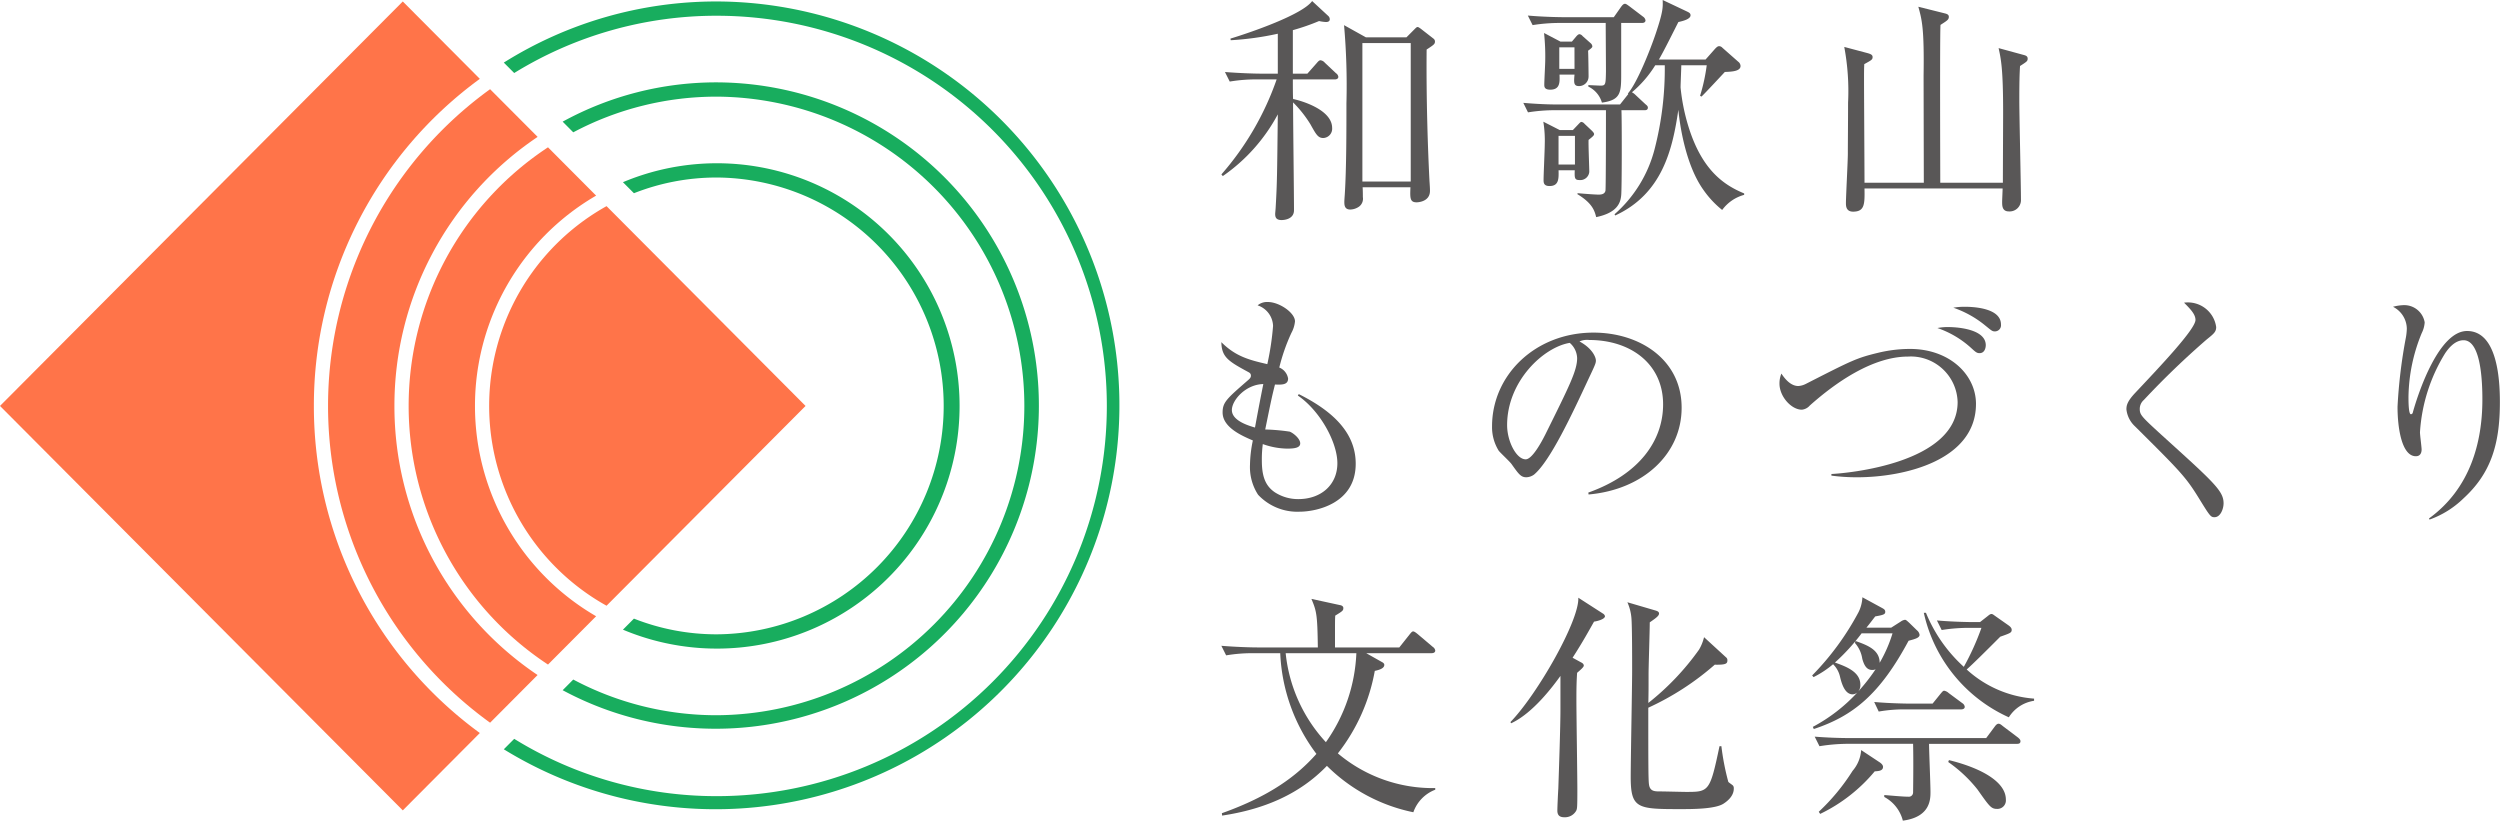 <?xml version="1.0" encoding="UTF-8"?> <svg xmlns="http://www.w3.org/2000/svg" width="304.651" height="100" viewBox="0 0 304.651 100"><g transform="translate(-5.366 -49.366)"><g transform="translate(5.366 49.545)"><path d="M30.642,92.638A39.436,39.436,0,0,1,48.093,59.852L42.3,54.04a47.6,47.6,0,0,0,0,77.2l5.788-5.812A39.436,39.436,0,0,1,30.642,92.638Z" transform="translate(17.423 -43.349)" fill="#ff7449"></path><path d="M43.615,98.731A49.272,49.272,0,0,1,63.838,58.873l-9.388-9.43L5.366,98.731,54.45,148.017l9.388-9.428A49.272,49.272,0,0,1,43.615,98.731Z" transform="translate(-5.366 -49.443)" fill="#ff7449"></path><path d="M26.779,88.6A37.727,37.727,0,0,0,43.76,120.118l5.865-5.888a29.626,29.626,0,0,1,0-51.256L43.76,57.085A37.724,37.724,0,0,0,26.779,88.6Z" transform="translate(23.019 -39.313)" fill="#ff7449"></path><path d="M45.3,60.168a27.871,27.871,0,0,0,0,48.693L69.551,84.515Z" transform="translate(28.614 -35.226)" fill="#ff7449"></path><path d="M49.427,59.658a27.834,27.834,0,0,1,0,55.667,27.409,27.409,0,0,1-10.079-1.914l-1.34,1.347a29.572,29.572,0,1,0,0-54.53l1.34,1.344A27.456,27.456,0,0,1,49.427,59.658Z" transform="translate(37.904 -38.205)" fill="#18ad5e"></path><path d="M53.614,55.422a37.691,37.691,0,0,1,0,75.381,37.161,37.161,0,0,1-17.472-4.349l-1.293,1.3A39.384,39.384,0,1,0,53.614,53.682,38.944,38.944,0,0,0,34.849,58.47l1.293,1.3A37.187,37.187,0,0,1,53.614,55.422Z" transform="translate(33.716 -43.824)" fill="#18ad5e"></path><path d="M57.7,49.443a48.679,48.679,0,0,0-25.935,7.449l1.267,1.27A46.925,46.925,0,0,1,57.7,51.183a47.549,47.549,0,0,1,0,95.1A46.905,46.905,0,0,1,33.033,139.3l-1.267,1.272A49.217,49.217,0,1,0,57.7,49.443Z" transform="translate(29.629 -49.443)" fill="#18ad5e"></path></g><g transform="translate(154.206 49.366)"><g transform="translate(0 0.119)"><path d="M79.844,58.275l1.133-1.281c.2-.235.319-.351.465-.351a.8.8,0,0,1,.521.291l1.365,1.284a.628.628,0,0,1,.288.437c0,.263-.26.321-.433.321H78.074c0,.379,0,2.04.03,2.388.87.174,4.758,1.253,4.758,3.526a1.132,1.132,0,0,1-1.074,1.226c-.637,0-.87-.407-1.565-1.66A14.337,14.337,0,0,0,78.1,61.773c0,2.07.114,11.277.114,13.142,0,1.137-1.277,1.2-1.509,1.2-.723,0-.784-.407-.784-.756,0-.06.06-.7.06-.788.174-3.03.174-3.819.26-11.337a21.417,21.417,0,0,1-6.7,7.519l-.174-.2A35.043,35.043,0,0,0,76.1,58.975H73.809a19.412,19.412,0,0,0-3.426.263L69.8,58.073c1.828.144,3.6.2,4.467.2h1.974V53.408A35.929,35.929,0,0,1,70.5,54.2l-.028-.2c2.5-.758,8.763-2.914,9.953-4.574L82.4,51.252a.538.538,0,0,1,.172.407c0,.263-.26.323-.463.323a5.179,5.179,0,0,1-.842-.119,26.225,26.225,0,0,1-3.193,1.109v5.3Zm12.074-4.428.958-.963c.2-.2.288-.293.4-.293.088,0,.174.06.377.2l1.54,1.2a.451.451,0,0,1,.2.351c0,.319-.116.407-1.016.991-.056,6.149.147,12.091.349,16.056.028.379.058.844.058,1.165,0,1.312-1.421,1.4-1.626,1.4-.812,0-.812-.5-.753-1.837H86.576c.03.381.03,1.079.03,1.2a1.2,1.2,0,0,1-.435,1.137,1.951,1.951,0,0,1-1.1.379c-.7,0-.723-.553-.723-.933,0-.058,0-.147.056-.933.2-3.149.2-7.812.2-11.074a83.666,83.666,0,0,0-.291-9.53l2.67,1.488Zm-5.37.7V71.419h5.891V54.545Z" transform="translate(-69.367 -49.417)" fill="#595757"></path></g><g transform="translate(36.791)"><path d="M109.42,74.952a11.672,11.672,0,0,1-2.263-2.416c-2.2-3.06-2.9-7.928-3.077-9.793-.7,4.809-1.944,10.23-7.691,12.881l-.086-.147a15.813,15.813,0,0,0,4.874-7.9,39.2,39.2,0,0,0,1.249-10.258h-1.16a13.781,13.781,0,0,1-2.844,3.293,1.6,1.6,0,0,1,.435.321l1.219,1.137c.144.116.291.233.291.407,0,.321-.291.321-.435.321H97.145c.058,1.079.058,9.677-.03,10.374-.086.963-.521,2.128-3.047,2.653-.2-.788-.465-1.691-2.293-2.8l.03-.116c.986.086,2.174.172,2.523.172.263,0,.756,0,.87-.465.06-.26.06-9.616.06-9.821h-6.1a20.741,20.741,0,0,0-3.4.263L85.187,61.9c2.321.2,3.833.2,4.44.2h7.344l.9-1.135.114-.146-.056-.058c1.13-1.281,2.756-5.391,3.4-7.314.9-2.681.87-3.177.842-4.081l2.958,1.4c.233.116.437.2.437.465,0,.467-.93.7-1.481.819-.435.844-1.77,3.553-2.379,4.574h5.688l1.16-1.312c.174-.177.319-.321.493-.321a.571.571,0,0,1,.407.2l1.914,1.688a.686.686,0,0,1,.291.526c0,.642-1.044.7-1.914.73-.407.435-2.381,2.563-2.844,3l-.174-.088a22.379,22.379,0,0,0,.812-3.73h-3.1c0,.379-.088,2.3-.088,2.709a24.062,24.062,0,0,0,.93,4.665c1.653,5.421,4.353,7.226,6.819,8.247v.174A4.913,4.913,0,0,0,109.42,74.952ZM99.64,52.164H97.115v6.091c0,2.36,0,3.3-2.349,3.616a3.117,3.117,0,0,0-1.656-1.953V59.74c.2,0,1.277.06,1.509.06.609,0,.609-.177.64-1.721,0-.844-.03-4.984-.03-5.916H89.743a20.849,20.849,0,0,0-3.423.263l-.581-1.165c2.293.2,4.412.2,4.47.2h6.007l.9-1.281c.116-.149.263-.351.465-.351.144,0,.349.174.521.291l1.684,1.281a.668.668,0,0,1,.291.44C100.075,52.136,99.785,52.164,99.64,52.164Zm-6.5,14.251c-.03.612.086,3.351.086,3.9a1.1,1.1,0,0,1-1.219.991c-.581,0-.581-.291-.551-1.193H89.482c.03,1.049.03,1.923-1.1,1.923-.7,0-.726-.409-.726-.73,0-.67.144-3.73.144-4.34a14.348,14.348,0,0,0-.174-2.77l2,1.019h1.6l.667-.7c.144-.147.26-.291.377-.291a.6.6,0,0,1,.379.23l.87.819c.26.26.291.347.291.435C93.808,65.861,93.692,65.978,93.14,66.415Zm-.06-10.87c.03.263.06,2.8.06,3.147a1.166,1.166,0,0,1-1.16,1.165c-.67,0-.64-.435-.553-1.4H89.6c.028.9.088,1.837-1.133,1.837-.723,0-.723-.379-.723-.612,0-.467.114-2.507.114-2.944a26.558,26.558,0,0,0-.144-3.351l2,1.049h1.393l.493-.584c.144-.174.291-.319.435-.319a.579.579,0,0,1,.377.23l.988.874a.557.557,0,0,1,.2.379C93.6,55.136,93.487,55.254,93.08,55.545Zm-1.6,10.374h-2v3.5h2Zm-.058-10.784H89.571v2.623h1.856Z" transform="translate(-85.187 -49.366)" fill="#595757"></path></g><g transform="translate(75.902 0.819)"><path d="M123.424,56.944c-.058,1.021-.086,1.9-.086,4.226,0,1.9.2,10.347.2,12.065a1.383,1.383,0,0,1-1.479,1.428c-.814,0-.814-.7-.814-1.165,0-.263.058-1.4.058-1.633H104.472c.03,1.9.03,2.826-1.393,2.826-.87,0-.87-.726-.87-1.049,0-.844.233-5.07.233-6.033,0-1.019.028-4.137.028-6.2a29.2,29.2,0,0,0-.465-6.791l2.846.756c.288.088.607.174.607.467,0,.321-.114.379-1.014.874-.03.581-.03,1.077-.03,1.777,0,2.012.058,10.872.058,12.677H111.7s-.028-13-.028-13.026c.088-5.8-.2-6.821-.64-8.421l3.251.814c.233.058.465.147.465.407,0,.351-.2.467-1.016.991-.088,1.43-.028,17.807-.028,19.235h7.63c0-1.37.03-7.4.03-8.626,0-5.274-.26-6.44-.551-7.781l2.988.816c.349.086.553.174.553.465C124.354,56.36,124.238,56.418,123.424,56.944Z" transform="translate(-102.005 -49.718)" fill="#595757"></path></g><g transform="translate(0 36.8)"><path d="M78.888,90.746a6.545,6.545,0,0,1-5.051-2.067,6.191,6.191,0,0,1-.986-3.644,15.4,15.4,0,0,1,.349-2.97c-1.365-.584-3.686-1.6-3.686-3.412,0-1.253.521-1.688,3.1-3.935.319-.263.349-.407.349-.553,0-.2-.088-.321-.319-.437-2.409-1.309-3.251-1.807-3.281-3.642,1.77,1.779,3.484,2.186,5.6,2.679a33.59,33.59,0,0,0,.7-4.66A2.737,2.737,0,0,0,73.779,65.6a1.8,1.8,0,0,1,1.249-.407c1.393,0,3.307,1.309,3.307,2.36a3.652,3.652,0,0,1-.435,1.4,23.044,23.044,0,0,0-1.479,4.226,1.744,1.744,0,0,1,1.074,1.342c0,.786-.786.758-1.6.728-.377,1.516-.435,1.777-1.188,5.479a23.879,23.879,0,0,1,2.988.263c.493.2,1.277.874,1.277,1.428s-.726.64-1.6.64a9.2,9.2,0,0,1-2.96-.553,14.424,14.424,0,0,0-.116,1.953c0,1.719.291,3.058,1.6,3.933a5.221,5.221,0,0,0,2.844.819c2.786,0,4.76-1.749,4.76-4.372,0-2.537-2.091-6.384-4.819-8.249l.116-.174c4.384,2.186,6.937,4.867,6.937,8.481C85.737,89.785,80.89,90.746,78.888,90.746ZM70.644,78.36c0,1.256,1.888,1.865,2.816,2.13.2-1.079.523-2.856,1.016-5.3C72.3,75.243,70.644,77.167,70.644,78.36Z" transform="translate(-69.367 -65.19)" fill="#595757"></path><g transform="translate(32.988 3.73)"><path d="M95.308,86.522l-.03-.233c6.212-2.214,9.112-6.326,9.112-10.753,0-4.923-3.947-7.84-9-7.84a2.275,2.275,0,0,0-1.191.177c1.567.844,2,1.921,2,2.33,0,.321-.086.523-.986,2.419-1.858,3.993-4.586,9.851-6.558,11.481a1.675,1.675,0,0,1-.928.321c-.667,0-.93-.379-1.8-1.6-.2-.293-1.365-1.37-1.567-1.633a5.43,5.43,0,0,1-.814-2.972c0-6.265,5.284-11.423,12.365-11.423,5.63,0,10.737,3.293,10.737,9.149C106.654,81.6,101.952,85.941,95.308,86.522ZM93.015,68.047c-3.193.523-7.633,4.66-7.633,10.026,0,1.979,1.13,4.165,2.263,4.165.784,0,1.916-2.07,2.409-3.06,2.9-5.856,3.86-7.751,3.86-9.265A2.547,2.547,0,0,0,93.015,68.047Z" transform="translate(-83.552 -66.794)" fill="#595757"></path></g><g transform="translate(68.009 0.584)"><path d="M108.071,86.218a23.562,23.562,0,0,1-3.133-.2v-.2c1.914-.088,15.381-1.284,15.381-8.772a5.706,5.706,0,0,0-6.037-5.537c-4.323,0-8.851,3.177-11.986,5.974a1.467,1.467,0,0,1-.958.5c-1.277,0-2.728-1.6-2.728-3.177a3.132,3.132,0,0,1,.233-1.223c.349.523,1.074,1.514,2.06,1.514a2.324,2.324,0,0,0,.928-.263c5.6-2.856,6.153-3.147,8.8-3.786a16.536,16.536,0,0,1,3.888-.47c4.788,0,8.037,3.121,8.037,6.7C122.553,84.12,113.906,86.218,108.071,86.218ZM122.99,71.092c-.349,0-.493-.144-1.133-.728a11.8,11.8,0,0,0-4-2.333,6.463,6.463,0,0,1,1.393-.116c.144,0,4.5,0,4.5,2.216C123.744,70.364,123.658,71.092,122.99,71.092Zm1.886-2.651c-.319,0-.379-.058-1.133-.67a12.48,12.48,0,0,0-3.947-2.216,7.805,7.805,0,0,1,1.393-.114c.726,0,4.412.056,4.412,2.156A.746.746,0,0,1,124.876,68.441Z" transform="translate(-98.611 -65.441)" fill="#595757"></path></g><g transform="translate(110.286 0.066)"><path d="M127.527,91.378c-.465,0-.551-.114-1.916-2.33-1.6-2.593-2.263-3.265-7.777-8.742a3.312,3.312,0,0,1-1.044-2.07c0-.465.086-.96,1.072-2.009,2.933-3.119,7.344-7.751,7.344-8.891,0-.7-.64-1.34-1.393-2.1a3.477,3.477,0,0,1,3.916,2.97c0,.584-.288.816-1.16,1.516a101.349,101.349,0,0,0-7.66,7.374,1.444,1.444,0,0,0-.493,1.077c0,.728.2.933,2.553,3.088,6.5,5.888,7.66,6.907,7.66,8.423C128.63,90.36,128.253,91.378,127.527,91.378Z" transform="translate(-116.79 -65.218)" fill="#595757"></path></g><g transform="translate(142.781 0.379)"><path d="M139.323,88.927a11.416,11.416,0,0,1-4.121,2.565l-.056-.144c5.019-3.644,6.5-9.27,6.5-14.486,0-1.923-.116-7.226-2.293-7.226-1.16,0-1.974,1.2-2.235,1.572a20.757,20.757,0,0,0-3.077,9.647c0,.321.2,1.807.2,2.1,0,.321-.114.816-.7.816-1.712,0-2.235-3.409-2.235-6.033a62.105,62.105,0,0,1,1.016-8.421,7.006,7.006,0,0,0,.116-1.107,3.036,3.036,0,0,0-1.684-2.651,5.473,5.473,0,0,1,1.307-.2,2.521,2.521,0,0,1,2.554,2.1,3.356,3.356,0,0,1-.349,1.281,21.006,21.006,0,0,0-1.626,7.812c0,.435,0,2.1.291,2.1.174,0,.233-.147.26-.293.667-2.388,3.163-9.849,6.588-9.849,3.628,0,4,5.712,4,8.626C143.793,82.488,142.575,85.955,139.323,88.927Z" transform="translate(-130.763 -65.353)" fill="#595757"></path></g></g><g transform="translate(0 72.781)"><g transform="translate(0 0.205)"><path d="M92.758,106.745a20.846,20.846,0,0,1-10.533-5.653c-3.34,3.467-7.691,5.3-12.77,6.06l-.03-.291c5.893-2.1,9.172-4.577,11.521-7.228a21.93,21.93,0,0,1-4.409-12.27H73.344a19.119,19.119,0,0,0-3.4.263l-.581-1.165c1.8.146,3.57.2,4.44.2H81.12c-.056-3.965-.144-4.4-.784-5.916l3.484.758c.2.028.407.144.407.349,0,.321-.088.379-.988.933-.028.553-.028.728-.028,2.186v1.691h7.835l1.249-1.574c.144-.174.291-.379.435-.379.174,0,.435.233.551.321l1.858,1.574a.623.623,0,0,1,.288.435c0,.263-.26.321-.435.321H87.014l1.914,1.079c.174.088.291.2.291.349,0,.467-.753.642-1.16.73a22.768,22.768,0,0,1-4.5,10.053A17.935,17.935,0,0,0,95.427,103.8v.2A4.546,4.546,0,0,0,92.758,106.745ZM77.2,87.364a18.791,18.791,0,0,0,4.9,10.842,20.157,20.157,0,0,0,3.714-10.842Z" transform="translate(-69.367 -80.75)" fill="#595757"></path></g><g transform="translate(35.223 0.058)"><path d="M94.7,83.6c-.581,1.021-1.335,2.419-2.614,4.4l1.016.556c.116.058.349.174.349.407,0,.177-.407.523-.814.874-.056.874-.086,1.574-.086,3.323,0,1.719.116,9.381.116,10.956,0,2.156-.03,2.244-.116,2.479a1.566,1.566,0,0,1-1.479.844c-.553,0-.842-.233-.842-.816,0-.407.086-2.272.116-2.651.086-2.6.26-7.549.26-9.677V90.217c-.842,1.165-3.309,4.519-6.007,5.77l-.088-.147c3.281-3.379,8.416-12.384,8.272-15.154l2.988,1.923a.52.52,0,0,1,.263.321C96.036,83.341,94.932,83.573,94.7,83.6Zm15.786,22.177c-1.016.67-3.83.67-5.253.67-5.251,0-6.065-.056-6.065-3.933,0-2.04.174-11.074.174-12.909,0-1.574,0-5.421-.086-6.44a5.867,5.867,0,0,0-.493-1.926l3.481,1.021c.174.058.377.144.377.349,0,.291-.377.556-1.13,1.079,0,.991-.146,5.391-.146,6.265,0,2.042,0,2.272-.028,3.556a31.581,31.581,0,0,0,6.181-6.5,5.511,5.511,0,0,0,.609-1.514l2.67,2.449a.428.428,0,0,1,.174.377c0,.409-.2.553-1.54.526a33.328,33.328,0,0,1-8.1,5.244c0,6.5,0,8.8.086,9.356.116.844.7.844,1.365.844.521,0,2.756.06,3.191.06,2.758,0,2.874-.06,4.035-5.567h.233a30.063,30.063,0,0,0,.842,4.342c.058.088.521.379.579.467a.489.489,0,0,1,.088.291C111.736,104.147,111.736,104.964,110.487,105.778Z" transform="translate(-84.513 -80.687)" fill="#595757"></path></g><g transform="translate(71.986)"><path d="M112.075,85.964c-3.512,6.558-6.791,9.181-11.551,10.756l-.116-.263a20.393,20.393,0,0,0,5.456-4.226.913.913,0,0,1-.609.263c-.986,0-1.363-1.428-1.537-2.156a3.1,3.1,0,0,0-.842-1.516,11.967,11.967,0,0,1-2.381,1.572l-.172-.2a33.207,33.207,0,0,0,5.658-7.723,4.476,4.476,0,0,0,.465-1.807l2.409,1.312c.2.116.377.2.377.465,0,.293-.2.379-1.219.556-.435.553-.551.728-1.074,1.37h3.019l1.188-.758a1.122,1.122,0,0,1,.493-.2c.146,0,.321.2.5.349l.956.933a.859.859,0,0,1,.321.556C113.409,85.618,112.828,85.762,112.075,85.964Zm13.174,12.563H114.57c0,.816.174,4.923.174,5.858,0,.874,0,3.058-3.367,3.5A4.534,4.534,0,0,0,109.114,105v-.233c.465.028,2.2.2,2.93.2a.518.518,0,0,0,.581-.5c0-.147.058-3.642,0-5.944h-8.009a21.941,21.941,0,0,0-3.4.291l-.581-1.165q2.219.174,4.44.174h16.456l1.044-1.4c.088-.119.263-.351.465-.351s.407.2.521.291l1.858,1.4c.088.086.291.233.291.437C125.714,98.527,125.423,98.527,125.249,98.527Zm-17.3,3.351a19.824,19.824,0,0,1-6.646,5.186l-.174-.26a25.211,25.211,0,0,0,4.121-4.984,4.322,4.322,0,0,0,1.047-2.535l2.2,1.456c.144.088.465.321.465.584C108.97,101.848,108.33,101.848,107.954,101.878Zm-1.6-16.816a24.646,24.646,0,0,1-3.249,3.556c1.393.5,3.1,1.137,3.1,2.712a1.22,1.22,0,0,1-.26.814,22.7,22.7,0,0,0,2.119-2.709.844.844,0,0,1-.435.086c-.612,0-.958-.5-1.191-1.367a3.73,3.73,0,0,0-.9-1.923l.088-.235c1.391.5,2.93,1.049,2.93,2.653a16.839,16.839,0,0,0,1.567-3.586Zm12.1,9.267h-6.586a17.805,17.805,0,0,0-3.426.263l-.551-1.167c1.972.177,4.033.2,4.439.2H115l.988-1.223c.23-.263.288-.349.435-.349a1.138,1.138,0,0,1,.551.291l1.654,1.226a.612.612,0,0,1,.291.435C118.923,94.271,118.661,94.329,118.458,94.329Zm5.835.96A18.316,18.316,0,0,1,113.93,82.557h.263a18.19,18.19,0,0,0,4.614,6.586,31.439,31.439,0,0,0,2.147-4.751h-1.421a20.633,20.633,0,0,0-3.423.263l-.581-1.165c2,.174,4.063.2,4.47.2h.781l.93-.728c.116-.086.291-.26.465-.26.144,0,.23.086.521.291l1.537,1.079c.2.144.407.319.407.551,0,.351-.144.409-1.393.847-1.74,1.749-3.423,3.409-4.091,3.993a13.657,13.657,0,0,0,8.212,3.553v.263A4.382,4.382,0,0,0,124.293,95.29Zm-1.4,11.165c-.753,0-.928-.265-2.407-2.36a16.78,16.78,0,0,0-3.57-3.353l.086-.233c3.8.933,6.937,2.593,6.937,4.807A1.033,1.033,0,0,1,122.9,106.455Z" transform="translate(-100.321 -80.662)" fill="#595757"></path></g></g></g></g></svg> 
